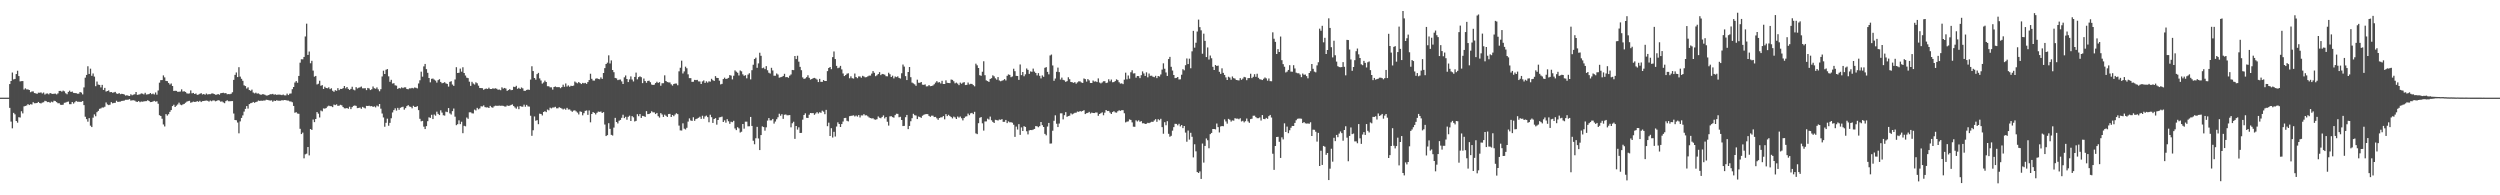 <?xml version="1.0" encoding="UTF-8"?>
<svg xmlns="http://www.w3.org/2000/svg" width="1920" height="150">
  <path d="M0 75.000h1v1.000H0zM1 75.000h1v1.000H1zM2 75.000h1v1.000H2zM3 75.000h1v1.000H3zM4 75.000h1v1.000H4zM5 75.000h1v1.000H5zM6 75.000h1v1.000H6zM7 64.583h1v18.246H7zM8 62.227h1v31.170H8zM9 55.681h1v42.889H9zM10 60.961h1v25.736H10zM11 60.607h1v27.206H11zM12 56.905h1v36.022H12zM13 54.347h1v39.873H13zM14 58.417h1v31.578H14zM15 62.527h1v27.725H15zM16 62.324h1v23.120H16zM17 62.253h1v24.856H17zM18 68.769h1v12.924H18zM19 67.841h1v13.540H19zM20 68.638h1v12.354H20zM21 68.669h1v11.313H21zM22 69.132h1v11.554H22zM23 70.830h1v9.211H23zM24 70.253h1v10.032H24zM25 70.169h1v8.311H25zM26 71.476h1v7.815H26zM27 71.686h1v7.574H27zM28 72.113h1v7.011H28zM29 71.157h1v7.146H29zM30 71.241h1v7.903H30zM31 70.984h1v8.474H31zM32 71.779h1v7.011H32zM33 71.061h1v7.496H33zM34 72.576h1v4.841H34zM35 71.903h1v5.838H35zM36 71.805h1v6.639H36zM37 72.431h1v5.836H37zM38 71.421h1v7.527H38zM39 71.898h1v6.189H39zM40 72.133h1v6.411H40zM41 71.993h1v5.369H41zM42 71.900h1v5.776H42zM43 72.481h1v5.963H43zM44 71.744h1v7.587H44zM45 69.836h1v9.489H45zM46 69.763h1v10.680H46zM47 70.403h1v10.194H47zM48 69.591h1v10.776H48zM49 70.145h1v8.780H49zM50 71.616h1v7.108H50zM51 72.406h1v5.819H51zM52 70.549h1v7.453H52zM53 69.616h1v10.410H53zM54 70.648h1v9.383H54zM55 70.303h1v8.030H55zM56 71.344h1v8.208H56zM57 71.468h1v7.073H57zM58 71.525h1v5.997H58zM59 71.977h1v6.157H59zM60 71.952h1v6.166H60zM61 70.639h1v7.610H61zM62 71.095h1v7.091H62zM63 72.482h1v5.124H63zM64 67.113h1v13.612H64zM65 59.668h1v29.966H65zM66 57.540h1v33.956H66zM67 50.876h1v42.576H67zM68 56.776h1v33.951H68zM69 52.726h1v43.805H69zM70 58.239h1v39.356H70zM71 56.433h1v33.921H71zM72 58.852h1v28.986H72zM73 66.219h1v23.081H73zM74 62.592h1v23.579H74zM75 64.953h1v20.188H75zM76 65.221h1v18.355H76zM77 67.103h1v16.139H77zM78 65.179h1v17.365H78zM79 69.055h1v13.547H79zM80 67.467h1v14.483H80zM81 70.318h1v8.351H81zM82 69.879h1v10.324H82zM83 69.433h1v11.299H83zM84 70.819h1v9.544H84zM85 70.658h1v7.759H85zM86 71.198h1v8.178H86zM87 70.937h1v8.102H87zM88 70.535h1v8.415H88zM89 71.773h1v5.616H89zM90 72.166h1v6.098H90zM91 71.486h1v6.670H91zM92 72.344h1v5.696H92zM93 72.015h1v5.523H93zM94 72.191h1v5.202H94zM95 72.615h1v4.591H95zM96 73.429h1v3.223H96zM97 73.137h1v3.498H97zM98 73.507h1v3.023H98zM99 73.745h1v2.390H99zM100 72.396h1v4.863H100zM101 73.166h1v3.887H101zM102 72.670h1v4.325H102zM103 72.421h1v4.855H103zM104 70.676h1v7.363H104zM105 72.849h1v5.432H105zM106 72.660h1v4.943H106zM107 72.397h1v6.068H107zM108 71.717h1v6.277H108zM109 71.944h1v6.201H109zM110 72.509h1v5.355H110zM111 71.262h1v6.456H111zM112 72.609h1v5.083H112zM113 72.453h1v4.485H113zM114 72.237h1v5.327H114zM115 71.414h1v7.038H115zM116 72.339h1v5.974H116zM117 71.900h1v6.006H117zM118 72.547h1v4.943H118zM119 71.036h1v7.026H119zM120 72.697h1v5.064H120zM121 69.467h1v10.188H121zM122 63.508h1v24.960H122zM123 61.549h1v27.548H123zM124 61.475h1v29.737H124zM125 57.897h1v37.670H125zM126 59.463h1v37.657H126zM127 62.178h1v25.467H127zM128 62.335h1v26.443H128zM129 63.676h1v24.017H129zM130 64.907h1v20.994H130zM131 64.117h1v20.390H131zM132 66.027h1v15.457H132zM133 69.850h1v10.574H133zM134 69.704h1v12.477H134zM135 69.791h1v11.380H135zM136 70.482h1v9.744H136zM137 70.454h1v8.369H137zM138 70.308h1v10.032H138zM139 68.590h1v12.199H139zM140 70.301h1v9.895H140zM141 70.095h1v9.687H141zM142 70.598h1v8.296H142zM143 71.688h1v6.375H143zM144 71.950h1v5.696H144zM145 71.729h1v5.702H145zM146 69.407h1v9.491H146zM147 71.695h1v6.851H147zM148 71.349h1v6.659H148zM149 72.169h1v6.116H149zM150 71.800h1v6.403H150zM151 72.843h1v4.804H151zM152 72.593h1v5.581H152zM153 72.029h1v5.389H153zM154 71.513h1v6.852H154zM155 72.571h1v5.113H155zM156 72.179h1v5.394H156zM157 72.777h1v4.593H157zM158 71.847h1v5.385H158zM159 72.528h1v4.888H159zM160 72.285h1v5.741H160zM161 72.364h1v4.831H161zM162 71.835h1v5.917H162zM163 71.721h1v5.438H163zM164 72.172h1v5.001H164zM165 72.768h1v5.067H165zM166 72.719h1v4.747H166zM167 72.168h1v4.730H167zM168 72.767h1v4.422H168zM169 71.617h1v6.467H169zM170 71.400h1v6.497H170zM171 71.200h1v7.430H171zM172 71.626h1v7.616H172zM173 71.483h1v6.181H173zM174 72.388h1v4.596H174zM175 72.257h1v5.538H175zM176 72.356h1v5.409H176zM177 72.006h1v5.671H177zM178 70.884h1v6.726H178zM179 61.354h1v25.821H179zM180 57.487h1v34.691H180zM181 55.649h1v36.728H181zM182 59.169h1v34.939H182zM183 51.603h1v50.810H183zM184 58.829h1v34.408H184zM185 60.531h1v30.037H185zM186 62.046h1v26.578H186zM187 65.553h1v20.134H187zM188 66.119h1v17.467H188zM189 67.993h1v13.449H189zM190 67.089h1v16.317H190zM191 69.181h1v10.776H191zM192 69.667h1v9.662H192zM193 68.814h1v10.213H193zM194 71.091h1v7.196H194zM195 71.747h1v7.200H195zM196 71.160h1v7.231H196zM197 71.873h1v6.177H197zM198 71.711h1v5.493H198zM199 72.371h1v5.163H199zM200 72.872h1v4.418H200zM201 72.335h1v5.068H201zM202 72.377h1v4.810H202zM203 72.813h1v4.408H203zM204 73.353h1v3.245H204zM205 73.337h1v3.401H205zM206 72.967h1v4.042H206zM207 72.335h1v4.927H207zM208 72.378h1v4.693H208zM209 72.101h1v6.020H209zM210 72.710h1v4.568H210zM211 72.464h1v5.087H211zM212 72.833h1v4.189H212zM213 72.650h1v4.683H213zM214 72.656h1v4.691H214zM215 72.751h1v4.613H215zM216 73.067h1v3.910H216zM217 72.599h1v4.492H217zM218 73.211h1v3.581H218zM219 73.285h1v3.604H219zM220 71.874h1v5.323H220zM221 72.995h1v4.272H221zM222 71.956h1v5.929H222zM223 71.785h1v6.186H223zM224 68.492h1v10.059H224zM225 66.791h1v14.567H225zM226 63.388h1v23.212H226zM227 62.250h1v23.897H227zM228 63.528h1v23.670H228zM229 58.292h1v29.092H229zM230 48.149h1v50.758H230zM231 45.502h1v57.458H231zM232 45.547h1v56.295H232zM233 43.729h1v77.858H233zM234 28.000h1v90.510H234zM235 18.197h1v99.809H235zM236 42.193h1v70.729H236zM237 39.584h1v79.770H237zM238 48.581h1v50.510H238zM239 46.685h1v53.103H239zM240 54.216h1v37.578H240zM241 58.871h1v34.915H241zM242 58.330h1v33.059H242zM243 64.886h1v21.200H243zM244 64.333h1v22.944H244zM245 62.004h1v28.203H245zM246 65.864h1v19.022H246zM247 65.403h1v20.086H247zM248 68.282h1v14.984H248zM249 66.617h1v16.838H249zM250 67.595h1v15.376H250zM251 67.778h1v14.036H251zM252 67.058h1v14.112H252zM253 68.432h1v13.092H253zM254 67.775h1v13.838H254zM255 69.676h1v12.606H255zM256 70.482h1v9.860H256zM257 69.252h1v11.486H257zM258 69.737h1v10.409H258zM259 67.701h1v13.629H259zM260 69.210h1v11.925H260zM261 68.264h1v12.214H261zM262 68.363h1v12.545H262zM263 67.706h1v14.496H263zM264 66.066h1v17.146H264zM265 67.845h1v15.411H265zM266 66.803h1v16.154H266zM267 68.261h1v15.317H267zM268 69.071h1v12.896H268zM269 68.268h1v15.557H269zM270 66.587h1v15.672H270zM271 68.802h1v12.498H271zM272 69.352h1v11.634H272zM273 66.931h1v14.380H273zM274 67.928h1v15.119H274zM275 67.361h1v15.542H275zM276 67.054h1v15.536H276zM277 66.458h1v17.111H277zM278 67.854h1v14.245H278zM279 67.851h1v14.848H279zM280 67.747h1v15.491H280zM281 69.212h1v12.110H281zM282 67.517h1v13.884H282zM283 67.941h1v13.257H283zM284 69.162h1v12.475H284zM285 68.545h1v12.925H285zM286 66.401h1v15.744H286zM287 67.789h1v13.919H287zM288 68.170h1v14.310H288zM289 67.132h1v13.963H289zM290 68.616h1v13.127H290zM291 70.116h1v9.732H291zM292 68.480h1v14.961H292zM293 58.703h1v28.472H293zM294 54.261h1v35.958H294zM295 56.829h1v40.484H295zM296 53.562h1v40.737H296zM297 53.036h1v38.089H297zM298 58.614h1v37.945H298zM299 62.837h1v31.509H299zM300 61.296h1v29.547H300zM301 64.143h1v22.227H301zM302 63.907h1v20.684H302zM303 65.554h1v17.634H303zM304 65.795h1v19.156H304zM305 68.317h1v14.536H305zM306 67.508h1v16.843H306zM307 67.964h1v14.833H307zM308 67.048h1v15.276H308zM309 67.667h1v14.308H309zM310 67.092h1v17.110H310zM311 67.063h1v15.982H311zM312 68.327h1v13.191H312zM313 68.571h1v12.147H313zM314 67.819h1v13.977H314zM315 67.893h1v14.204H315zM316 67.470h1v15.749H316zM317 67.909h1v13.361H317zM318 67.168h1v14.937H318zM319 67.406h1v14.713H319zM320 67.880h1v13.640H320zM321 64.093h1v20.465H321zM322 61.634h1v29.582H322zM323 55.060h1v38.132H323zM324 58.906h1v33.938H324zM325 51.014h1v46.243H325zM326 49.078h1v50.044H326zM327 53.088h1v43.791H327zM328 55.889h1v37.175H328zM329 59.929h1v30.205H329zM330 63.215h1v27.313H330zM331 60.543h1v27.649H331zM332 60.299h1v31.131H332zM333 61.149h1v26.800H333zM334 61.924h1v26.926H334zM335 63.423h1v22.317H335zM336 61.535h1v25.924H336zM337 60.818h1v27.536H337zM338 62.918h1v21.828H338zM339 63.936h1v22.521H339zM340 63.652h1v24.890H340zM341 63.128h1v25.638H341zM342 64.073h1v21.708H342zM343 64.459h1v21.664H343zM344 66.525h1v16.478H344zM345 62.874h1v24.199H345zM346 62.384h1v25.555H346zM347 64.942h1v20.425H347zM348 65.930h1v17.448H348zM349 61.024h1v28.572H349zM350 51.622h1v44.544H350zM351 56.051h1v39.350H351zM352 55.873h1v36.526H352zM353 52.681h1v42.679H353zM354 55.048h1v38.435H354zM355 51.639h1v50.665H355zM356 56.044h1v40.583H356zM357 57.996h1v39.050H357zM358 59.636h1v30.605H358zM359 60.023h1v31.191H359zM360 62.698h1v23.579H360zM361 65.938h1v20.294H361zM362 62.828h1v24.186H362zM363 64.138h1v23.000H363zM364 64.916h1v19.280H364zM365 63.241h1v21.584H365zM366 63.934h1v18.904H366zM367 65.795h1v18.160H367zM368 67.574h1v15.681H368zM369 67.643h1v13.960H369zM370 67.734h1v14.019H370zM371 68.988h1v11.938H371zM372 68.267h1v14.016H372zM373 68.008h1v14.516H373zM374 68.322h1v14.104H374zM375 67.341h1v15.608H375zM376 68.352h1v12.950H376zM377 68.365h1v13.999H377zM378 67.818h1v14.922H378zM379 68.091h1v13.579H379zM380 67.790h1v13.385H380zM381 68.137h1v13.134H381zM382 68.934h1v12.345H382zM383 68.765h1v12.349H383zM384 69.262h1v11.969H384zM385 67.047h1v14.085H385zM386 68.055h1v13.226H386zM387 67.530h1v14.221H387zM388 68.017h1v13.831H388zM389 69.801h1v11.191H389zM390 69.183h1v12.101H390zM391 68.450h1v12.727H391zM392 69.265h1v11.329H392zM393 69.054h1v11.143H393zM394 66.621h1v14.841H394zM395 66.846h1v15.688H395zM396 65.891h1v17.572H396zM397 68.204h1v13.588H397zM398 67.412h1v16.428H398zM399 68.377h1v13.079H399zM400 67.171h1v14.720H400zM401 67.837h1v14.156H401zM402 69.759h1v10.633H402zM403 69.710h1v12.244H403zM404 69.086h1v11.465H404zM405 68.751h1v12.949H405zM406 69.043h1v12.831H406zM407 61.142h1v27.736H407zM408 50.872h1v53.414H408zM409 54.585h1v45.443H409zM410 59.895h1v29.534H410zM411 61.168h1v31.539H411zM412 56.923h1v35.356H412zM413 55.943h1v39.419H413zM414 60.188h1v27.104H414zM415 61.794h1v25.768H415zM416 64.230h1v24.443H416zM417 63.339h1v22.656H417zM418 61.926h1v23.486H418zM419 62.956h1v23.142H419zM420 66.186h1v17.942H420zM421 66.238h1v18.519H421zM422 67.083h1v15.583H422zM423 67.068h1v16.192H423zM424 68.827h1v13.778H424zM425 66.841h1v15.683H425zM426 66.415h1v15.605H426zM427 66.896h1v16.316H427zM428 66.900h1v16.296H428zM429 66.936h1v15.403H429zM430 67.741h1v15.117H430zM431 66.875h1v16.458H431zM432 65.040h1v19.047H432zM433 66.680h1v16.755H433zM434 64.111h1v20.189H434zM435 66.461h1v16.359H435zM436 65.568h1v18.561H436zM437 66.619h1v17.386H437zM438 65.829h1v19.171H438zM439 66.051h1v19.800H439zM440 65.742h1v19.222H440zM441 62.607h1v22.109H441zM442 63.412h1v22.151H442zM443 64.017h1v22.477H443zM444 62.965h1v24.969H444zM445 63.810h1v21.732H445zM446 64.545h1v21.385H446zM447 63.621h1v24.950H447zM448 63.991h1v22.936H448zM449 63.641h1v21.495H449zM450 64.434h1v20.382H450zM451 63.022h1v25.195H451zM452 61.504h1v23.330H452zM453 56.650h1v37.326H453zM454 60.508h1v27.052H454zM455 61.827h1v24.216H455zM456 61.919h1v24.829H456zM457 60.401h1v27.532H457zM458 60.092h1v26.540H458zM459 60.627h1v25.058H459zM460 60.854h1v25.066H460zM461 59.435h1v26.218H461zM462 60.545h1v26.240H462zM463 56.081h1v30.017H463zM464 52.325h1v43.336H464zM465 49.164h1v55.357H465zM466 48.153h1v55.653H466zM467 42.482h1v52.132H467zM468 48.717h1v50.271H468zM469 46.395h1v57.179H469zM470 53.745h1v50.361H470zM471 55.449h1v42.525H471zM472 59.828h1v30.681H472zM473 60.213h1v33.480H473zM474 61.567h1v33.269H474zM475 61.201h1v31.517H475zM476 61.078h1v31.044H476zM477 62.515h1v27.940H477zM478 64.526h1v23.613H478zM479 59.415h1v31.288H479zM480 57.963h1v31.749H480zM481 60.669h1v31.275H481zM482 63.013h1v26.711H482zM483 60.965h1v27.892H483zM484 58.674h1v34.229H484zM485 61.090h1v28.093H485zM486 62.573h1v27.555H486zM487 59.094h1v34.215H487zM488 55.764h1v37.066H488zM489 60.943h1v26.740H489zM490 59.253h1v29.997H490zM491 58.635h1v28.987H491zM492 59.269h1v31.287H492zM493 63.869h1v25.128H493zM494 60.312h1v28.926H494zM495 62.239h1v27.534H495zM496 63.600h1v21.754H496zM497 62.146h1v25.499H497zM498 61.956h1v25.618H498zM499 63.109h1v23.780H499zM500 64.897h1v20.565H500zM501 65.297h1v20.974H501zM502 65.046h1v21.297H502zM503 63.770h1v23.839H503zM504 62.785h1v23.941H504zM505 63.668h1v25.584H505zM506 63.099h1v27.211H506zM507 65.841h1v21.022H507zM508 63.942h1v24.034H508zM509 63.919h1v25.878H509zM510 57.851h1v30.213H510zM511 62.217h1v26.699H511zM512 63.028h1v26.784H512zM513 63.272h1v24.306H513zM514 63.341h1v24.127H514zM515 64.787h1v25.071H515zM516 65.738h1v22.568H516zM517 64.515h1v24.724H517zM518 64.178h1v23.781H518zM519 64.137h1v22.833H519zM520 65.470h1v22.198H520zM521 54.801h1v41.659H521zM522 52.041h1v48.087H522zM523 46.601h1v53.654H523zM524 56.445h1v38.278H524zM525 54.820h1v43.972H525zM526 51.208h1v48.203H526zM527 52.428h1v45.712H527zM528 57.065h1v36.337H528zM529 60.003h1v30.907H529zM530 60.004h1v32.536H530zM531 62.896h1v29.979H531zM532 62.762h1v27.311H532zM533 61.351h1v31.418H533zM534 61.526h1v29.900H534zM535 61.327h1v29.698H535zM536 62.496h1v27.953H536zM537 62.554h1v27.103H537zM538 64.504h1v26.792H538zM539 62.520h1v26.339H539zM540 61.732h1v29.439H540zM541 63.713h1v25.740H541zM542 62.464h1v26.317H542zM543 63.463h1v26.517H543zM544 62.477h1v31.411H544zM545 62.729h1v25.404H545zM546 60.525h1v29.487H546zM547 61.591h1v32.822H547zM548 62.154h1v29.221H548zM549 58.486h1v32.241H549zM550 59.777h1v35.954H550zM551 59.884h1v32.267H551zM552 61.975h1v28.205H552zM553 64.842h1v25.114H553zM554 64.386h1v25.154H554zM555 60.725h1v32.976H555zM556 59.657h1v32.773H556zM557 60.669h1v33.564H557zM558 60.354h1v31.180H558zM559 59.796h1v33.356H559zM560 57.633h1v37.454H560zM561 58.039h1v35.467H561zM562 60.992h1v32.842H562zM563 58.152h1v34.644H563zM564 54.070h1v44.579H564zM565 55.039h1v44.881H565zM566 55.867h1v41.811H566zM567 57.939h1v40.654H567zM568 54.138h1v47.664H568zM569 54.772h1v46.402H569zM570 57.112h1v38.121H570zM571 58.219h1v40.604H571zM572 57.762h1v35.666H572zM573 60.183h1v33.259H573zM574 57.285h1v39.763H574zM575 56.263h1v40.689H575zM576 60.968h1v28.848H576zM577 53.908h1v42.808H577zM578 49.734h1v58.353H578zM579 45.316h1v65.491H579zM580 44.270h1v61.901H580zM581 52.050h1v45.385H581zM582 48.670h1v57.697H582zM583 40.503h1v74.723H583zM584 42.848h1v60.871H584zM585 52.398h1v44.688H585zM586 51.910h1v45.693H586zM587 53.081h1v47.271H587zM588 50.807h1v47.006H588zM589 53.969h1v38.671H589zM590 55.842h1v34.849H590zM591 56.457h1v36.033H591zM592 52.070h1v40.361H592zM593 54.133h1v37.200H593zM594 58.144h1v36.770H594zM595 58.174h1v35.181H595zM596 56.412h1v35.168H596zM597 57.245h1v32.835H597zM598 59.638h1v27.732H598zM599 59.360h1v29.529H599zM600 59.017h1v28.694H600zM601 58.315h1v32.970H601zM602 56.674h1v31.428H602zM603 59.275h1v28.626H603zM604 59.136h1v29.428H604zM605 59.745h1v28.789H605zM606 58.131h1v30.218H606zM607 57.192h1v40.596H607zM608 53.734h1v40.930H608zM609 53.885h1v39.620H609zM610 42.990h1v63.681H610zM611 45.377h1v51.405H611zM612 42.787h1v56.751H612zM613 47.382h1v50.410H613zM614 51.341h1v50.800H614zM615 53.900h1v48.153H615zM616 59.426h1v32.497H616zM617 60.609h1v27.702H617zM618 60.194h1v26.848H618zM619 59.271h1v31.190H619zM620 57.783h1v32.835H620zM621 59.737h1v28.354H621zM622 61.136h1v25.642H622zM623 60.690h1v26.257H623zM624 60.072h1v26.764H624zM625 59.777h1v28.366H625zM626 60.335h1v26.791H626zM627 61.103h1v25.005H627zM628 63.014h1v24.156H628zM629 60.553h1v25.669H629zM630 62.831h1v23.809H630zM631 62.886h1v22.127H631zM632 61.474h1v24.263H632zM633 62.204h1v25.519H633zM634 62.212h1v22.157H634zM635 54.629h1v42.316H635zM636 52.239h1v41.987H636zM637 51.478h1v52.970H637zM638 53.143h1v45.338H638zM639 43.882h1v61.736H639zM640 39.530h1v61.707H640zM641 45.354h1v59.509H641zM642 50.564h1v46.623H642zM643 52.401h1v41.545H643zM644 51.928h1v43.309H644zM645 50.585h1v46.969H645zM646 53.293h1v41.984H646zM647 56.429h1v36.910H647zM648 58.409h1v32.255H648zM649 57.627h1v32.882H649zM650 56.599h1v36.173H650zM651 56.244h1v37.002H651zM652 60.089h1v29.153H652zM653 58.647h1v30.314H653zM654 60.045h1v28.797H654zM655 60.380h1v28.200H655zM656 56.447h1v33.016H656zM657 59.166h1v29.565H657zM658 60.064h1v29.497H658zM659 58.697h1v29.684H659zM660 58.719h1v31.477H660zM661 59.703h1v28.909H661zM662 58.213h1v30.467H662zM663 58.734h1v28.926H663zM664 59.366h1v29.237H664zM665 59.257h1v29.282H665zM666 58.622h1v30.698H666zM667 58.065h1v32.162H667zM668 58.068h1v32.602H668zM669 56.514h1v34.459H669zM670 54.557h1v36.289H670zM671 55.887h1v35.807H671zM672 58.504h1v33.461H672zM673 57.791h1v33.729H673zM674 56.845h1v32.601H674zM675 55.404h1v35.004H675zM676 57.720h1v33.088H676zM677 56.788h1v33.009H677zM678 57.000h1v31.604H678zM679 57.353h1v33.568H679zM680 58.497h1v31.366H680zM681 58.626h1v34.888H681zM682 55.850h1v40.628H682zM683 57.029h1v32.383H683zM684 59.156h1v30.060H684zM685 58.120h1v31.852H685zM686 60.222h1v30.149H686zM687 58.705h1v29.720H687zM688 59.252h1v28.073H688zM689 58.632h1v28.804H689zM690 59.843h1v30.221H690zM691 60.294h1v29.388H691zM692 56.274h1v35.871H692zM693 49.542h1v47.268H693zM694 51.145h1v45.510H694zM695 58.476h1v31.526H695zM696 61.513h1v26.741H696zM697 55.302h1v43.878H697zM698 51.459h1v45.254H698zM699 59.267h1v33.860H699zM700 63.462h1v27.339H700zM701 64.053h1v23.364H701zM702 64.752h1v23.725H702zM703 65.890h1v22.865H703zM704 61.182h1v30.253H704zM705 63.563h1v25.944H705zM706 63.613h1v26.300H706zM707 62.955h1v27.555H707zM708 65.007h1v23.866H708zM709 65.185h1v22.996H709zM710 64.836h1v22.906H710zM711 66.352h1v21.271H711zM712 66.249h1v21.430H712zM713 65.354h1v23.615H713zM714 66.223h1v23.460H714zM715 66.047h1v22.774H715zM716 65.654h1v23.183H716zM717 64.696h1v25.197H717zM718 63.427h1v26.336H718zM719 62.323h1v28.559H719zM720 63.378h1v28.630H720zM721 63.084h1v27.552H721zM722 64.088h1v26.058H722zM723 62.040h1v28.026H723zM724 64.517h1v24.607H724zM725 64.516h1v27.130H725zM726 61.706h1v25.967H726zM727 63.568h1v25.611H727zM728 63.751h1v24.397H728zM729 63.857h1v25.261H729zM730 61.061h1v28.826H730zM731 61.340h1v29.576H731zM732 62.413h1v27.129H732zM733 63.999h1v26.172H733zM734 63.425h1v27.981H734zM735 64.184h1v25.300H735zM736 65.390h1v24.944H736zM737 63.414h1v26.093H737zM738 64.313h1v26.522H738zM739 63.486h1v28.959H739zM740 63.053h1v27.596H740zM741 65.356h1v24.190H741zM742 65.170h1v24.104H742zM743 63.407h1v23.837H743zM744 64.830h1v23.626H744zM745 64.379h1v22.645H745zM746 64.438h1v22.224H746zM747 65.378h1v22.262H747zM748 66.301h1v19.581H748zM749 48.889h1v53.555H749zM750 50.165h1v52.824H750zM751 52.231h1v42.393H751zM752 57.776h1v32.697H752zM753 58.196h1v31.687H753zM754 55.071h1v39.625H754zM755 47.062h1v53.261H755zM756 57.742h1v35.538H756zM757 61.733h1v31.500H757zM758 62.277h1v28.863H758zM759 62.924h1v28.865H759zM760 60.627h1v28.921H760zM761 60.032h1v32.345H761zM762 57.850h1v35.739H762zM763 58.618h1v35.845H763zM764 60.142h1v31.870H764zM765 61.167h1v31.112H765zM766 59.183h1v33.410H766zM767 61.811h1v29.965H767zM768 62.387h1v29.624H768zM769 61.994h1v29.483H769zM770 61.588h1v31.982H770zM771 60.709h1v32.844H771zM772 61.773h1v30.357H772zM773 58.201h1v36.368H773zM774 57.143h1v36.105H774zM775 57.500h1v36.433H775zM776 59.291h1v34.550H776zM777 58.738h1v35.507H777zM778 52.804h1v42.984H778zM779 54.693h1v50.440H779zM780 58.243h1v38.974H780zM781 58.353h1v41.104H781zM782 61.332h1v34.026H782zM783 49.519h1v54.073H783zM784 57.712h1v40.114H784zM785 55.301h1v45.299H785zM786 58.566h1v38.376H786zM787 57.065h1v40.431H787zM788 52.589h1v48.198H788zM789 53.683h1v49.530H789zM790 56.733h1v43.392H790zM791 54.829h1v44.998H791zM792 55.162h1v44.770H792zM793 52.702h1v46.820H793zM794 54.968h1v44.067H794zM795 56.079h1v40.759H795zM796 57.886h1v39.133H796zM797 56.171h1v41.568H797zM798 58.233h1v38.648H798zM799 60.192h1v33.509H799zM800 57.907h1v38.267H800zM801 58.972h1v38.585H801zM802 52.093h1v50.739H802zM803 51.583h1v52.355H803zM804 55.203h1v41.964H804zM805 57.086h1v37.315H805zM806 42.605h1v67.690H806zM807 41.872h1v68.307H807zM808 50.269h1v50.115H808zM809 62.080h1v30.696H809zM810 60.295h1v28.292H810zM811 55.141h1v39.871H811zM812 51.922h1v45.679H812zM813 55.399h1v39.499H813zM814 61.090h1v25.933H814zM815 59.583h1v27.480H815zM816 61.352h1v30.323H816zM817 61.743h1v26.716H817zM818 62.897h1v23.223H818zM819 62.289h1v27.429H819zM820 59.340h1v29.789H820zM821 60.845h1v28.000H821zM822 62.994h1v24.055H822zM823 63.205h1v24.669H823zM824 63.625h1v23.596H824zM825 63.095h1v23.555H825zM826 64.256h1v22.280H826zM827 63.273h1v22.411H827zM828 62.485h1v23.408H828zM829 62.536h1v22.743H829zM830 63.311h1v22.326H830zM831 63.679h1v21.544H831zM832 60.246h1v24.374H832zM833 60.790h1v26.804H833zM834 62.659h1v24.283H834zM835 60.706h1v25.982H835zM836 61.748h1v24.143H836zM837 63.673h1v23.539H837zM838 63.721h1v22.741H838zM839 61.851h1v24.937H839zM840 62.649h1v24.194H840zM841 62.488h1v23.873H841zM842 63.014h1v23.396H842zM843 60.197h1v28.719H843zM844 63.399h1v24.144H844zM845 64.065h1v22.874H845zM846 63.336h1v22.953H846zM847 62.419h1v26.081H847zM848 62.338h1v24.204H848zM849 63.770h1v20.733H849zM850 63.453h1v21.821H850zM851 60.898h1v24.299H851zM852 62.474h1v23.988H852zM853 61.062h1v26.508H853zM854 63.190h1v22.879H854zM855 63.028h1v22.365H855zM856 62.279h1v24.030H856zM857 60.914h1v25.616H857zM858 61.567h1v23.863H858zM859 63.173h1v21.546H859zM860 64.213h1v20.945H860zM861 63.990h1v20.651H861zM862 64.597h1v20.033H862zM863 61.204h1v25.774H863zM864 55.805h1v38.202H864zM865 60.949h1v32.486H865zM866 57.933h1v35.309H866zM867 60.431h1v31.265H867zM868 55.494h1v36.638H868zM869 53.943h1v40.062H869zM870 56.421h1v40.878H870zM871 56.286h1v41.073H871zM872 59.670h1v32.755H872zM873 58.366h1v34.943H873zM874 58.458h1v33.972H874zM875 60.002h1v33.553H875zM876 57.744h1v35.303H876zM877 54.819h1v39.907H877zM878 56.442h1v38.176H878zM879 58.327h1v36.920H879zM880 55.548h1v39.488H880zM881 59.411h1v34.891H881zM882 56.477h1v38.079H882zM883 58.217h1v35.818H883zM884 58.136h1v35.381H884zM885 58.929h1v34.642H885zM886 59.309h1v33.197H886zM887 58.219h1v33.318H887zM888 60.021h1v33.515H888zM889 58.393h1v33.178H889zM890 58.752h1v33.626H890zM891 57.195h1v34.045H891zM892 53.449h1v44.170H892zM893 48.662h1v54.026H893zM894 52.805h1v41.061H894zM895 55.645h1v40.572H895zM896 58.332h1v34.761H896zM897 45.374h1v57.396H897zM898 43.685h1v61.313H898zM899 51.285h1v53.018H899zM900 54.178h1v46.159H900zM901 57.610h1v40.044H901zM902 60.012h1v35.071H902zM903 59.786h1v35.384H903zM904 59.154h1v37.078H904zM905 61.048h1v34.052H905zM906 60.943h1v36.124H906zM907 57.388h1v38.639H907zM908 53.145h1v45.254H908zM909 53.991h1v42.752H909zM910 50.085h1v51.752H910zM911 44.879h1v63.986H911zM912 49.226h1v51.047H912zM913 45.069h1v62.150H913zM914 52.432h1v49.569H914zM915 39.442h1v65.596H915zM916 23.711h1v97.149H916zM917 36.595h1v74.199H917zM918 32.803h1v83.428H918zM919 24.209h1v107.922H919zM920 15.072h1v117.770H920zM921 20.836h1v110.799H921zM922 23.279h1v114.147H922zM923 41.269h1v68.977H923zM924 25.874h1v99.023H924zM925 31.410h1v80.660H925zM926 43.852h1v62.512H926zM927 36.437h1v71.301H927zM928 45.698h1v68.150H928zM929 42.664h1v60.343H929zM930 44.723h1v57.385H930zM931 51.319h1v47.738H931zM932 53.753h1v45.299H932zM933 49.915h1v49.480H933zM934 50.682h1v44.181H934zM935 50.391h1v47.266H935zM936 55.145h1v46.572H936zM937 56.734h1v40.391H937zM938 52.456h1v44.327H938zM939 55.981h1v40.976H939zM940 57.556h1v34.123H940zM941 59.427h1v33.854H941zM942 61.449h1v33.542H942zM943 58.954h1v32.344H943zM944 59.535h1v32.428H944zM945 61.222h1v32.158H945zM946 58.706h1v33.736H946zM947 59.998h1v32.693H947zM948 60.343h1v30.453H948zM949 61.425h1v29.719H949zM950 61.604h1v29.482H950zM951 61.773h1v29.842H951zM952 60.025h1v30.785H952zM953 61.280h1v31.986H953zM954 60.390h1v32.405H954zM955 59.026h1v34.976H955zM956 59.380h1v33.710H956zM957 61.586h1v29.435H957zM958 59.981h1v33.259H958zM959 59.973h1v34.317H959zM960 56.603h1v34.894H960zM961 59.988h1v31.209H961zM962 58.995h1v29.867H962zM963 57.000h1v31.840H963zM964 59.002h1v30.967H964zM965 56.647h1v34.152H965zM966 59.773h1v30.997H966zM967 60.819h1v29.393H967zM968 61.107h1v31.471H968zM969 61.502h1v26.857H969zM970 60.450h1v30.900H970zM971 59.484h1v32.040H971zM972 60.192h1v30.349H972zM973 61.977h1v29.247H973zM974 60.236h1v28.969H974zM975 62.294h1v25.961H975zM976 62.415h1v27.838H976zM977 24.843h1v93.248H977zM978 29.735h1v100.702H978zM979 32.157h1v79.974H979zM980 41.453h1v63.785H980zM981 37.759h1v67.283H981zM982 39.961h1v68.929H982zM983 28.039h1v93.234H983zM984 46.250h1v59.198H984zM985 49.271h1v57.765H985zM986 51.276h1v43.426H986zM987 55.645h1v45.737H987zM988 55.011h1v42.235H988zM989 53.725h1v48.580H989zM990 50.086h1v49.964H990zM991 55.008h1v43.112H991zM992 55.093h1v41.618H992zM993 50.061h1v46.699H993zM994 52.581h1v41.827H994zM995 55.834h1v36.510H995zM996 56.256h1v34.971H996zM997 56.256h1v34.756H997zM998 57.267h1v33.771H998zM999 59.240h1v31.972H999zM1000 56.460h1v38.060H1000zM1001 57.418h1v36.341H1001zM1002 57.225h1v37.470H1002zM1003 58.495h1v36.417H1003zM1004 60.145h1v34.652H1004zM1005 56.083h1v38.948H1005zM1006 54.683h1v39.221H1006zM1007 49.152h1v55.302H1007zM1008 52.846h1v46.733H1008zM1009 54.968h1v44.718H1009zM1010 55.549h1v45.638H1010zM1011 50.232h1v58.536H1011zM1012 47.833h1v54.233H1012zM1013 22.012h1v105.498H1013zM1014 23.599h1v92.154H1014zM1015 19.815h1v106.862H1015zM1016 32.506h1v79.572H1016zM1017 29.052h1v83.644H1017zM1018 41.488h1v77.399H1018zM1019 38.410h1v79.094H1019zM1020 14.102h1v124.209H1020zM1021 21.445h1v108.076H1021zM1022 36.229h1v78.021H1022zM1023 44.093h1v80.081H1023zM1024 31.272h1v74.576H1024zM1025 42.452h1v65.955H1025zM1026 47.293h1v56.324H1026zM1027 50.830h1v54.562H1027zM1028 51.496h1v51.094H1028zM1029 51.642h1v49.300H1029zM1030 51.506h1v50.738H1030zM1031 47.693h1v60.371H1031zM1032 51.287h1v48.568H1032zM1033 57.833h1v39.140H1033zM1034 30.600h1v75.123H1034zM1035 30.774h1v93.099H1035zM1036 38.031h1v66.372H1036zM1037 45.656h1v52.242H1037zM1038 54.362h1v48.657H1038zM1039 51.443h1v51.112H1039zM1040 46.247h1v62.345H1040zM1041 39.328h1v69.264H1041zM1042 37.285h1v72.758H1042zM1043 41.715h1v53.582H1043zM1044 44.554h1v61.708H1044zM1045 49.430h1v61.042H1045zM1046 50.052h1v53.256H1046zM1047 46.750h1v54.739H1047zM1048 48.278h1v55.345H1048zM1049 51.789h1v43.487H1049zM1050 47.815h1v52.657H1050zM1051 47.198h1v54.537H1051zM1052 53.851h1v40.183H1052zM1053 57.613h1v37.085H1053zM1054 61.544h1v28.228H1054zM1055 59.834h1v29.956H1055zM1056 61.173h1v28.109H1056zM1057 60.746h1v31.047H1057zM1058 60.408h1v26.743H1058zM1059 59.636h1v29.393H1059zM1060 59.666h1v28.811H1060zM1061 59.996h1v27.525H1061zM1062 60.930h1v30.214H1062zM1063 60.031h1v28.768H1063zM1064 53.717h1v33.832H1064zM1065 59.968h1v30.388H1065zM1066 25.974h1v95.375H1066zM1067 35.312h1v83.821H1067zM1068 40.423h1v71.700H1068zM1069 50.272h1v48.190H1069zM1070 36.000h1v75.923H1070zM1071 35.420h1v78.559H1071zM1072 47.354h1v64.848H1072zM1073 40.012h1v65.705H1073zM1074 20.431h1v106.591H1074zM1075 37.509h1v71.550H1075zM1076 46.113h1v58.407H1076zM1077 8.427h1v124.415H1077zM1078 14.106h1v120.596H1078zM1079 31.487h1v93.235H1079zM1080 29.410h1v96.839H1080zM1081 26.562h1v97.868H1081zM1082 40.131h1v72.265H1082zM1083 51.232h1v49.305H1083zM1084 46.144h1v53.282H1084zM1085 46.878h1v50.805H1085zM1086 54.866h1v41.106H1086zM1087 58.190h1v35.393H1087zM1088 56.132h1v34.381H1088zM1089 58.585h1v28.895H1089zM1090 58.017h1v31.068H1090zM1091 54.220h1v36.730H1091zM1092 45.417h1v54.725H1092zM1093 53.644h1v45.611H1093zM1094 57.730h1v38.176H1094zM1095 20.703h1v98.673H1095zM1096 34.771h1v77.770H1096zM1097 28.029h1v79.789H1097zM1098 37.516h1v78.129H1098zM1099 28.986h1v85.811H1099zM1100 34.251h1v84.166H1100zM1101 25.075h1v98.568H1101zM1102 23.473h1v108.109H1102zM1103 27.025h1v99.421H1103zM1104 28.494h1v89.826H1104zM1105 43.080h1v65.335H1105zM1106 34.638h1v77.191H1106zM1107 39.223h1v75.650H1107zM1108 43.199h1v68.776H1108zM1109 40.344h1v71.612H1109zM1110 44.676h1v62.475H1110zM1111 55.106h1v42.098H1111zM1112 48.793h1v54.329H1112zM1113 52.847h1v44.975H1113zM1114 54.908h1v39.060H1114zM1115 55.507h1v37.342H1115zM1116 56.645h1v37.733H1116zM1117 53.242h1v42.286H1117zM1118 55.473h1v37.446H1118zM1119 54.382h1v38.738H1119zM1120 24.679h1v100.229H1120zM1121 19.658h1v96.024H1121zM1122 52.663h1v49.825H1122zM1123 42.857h1v72.880H1123zM1124 38.331h1v66.720H1124zM1125 24.610h1v90.759H1125zM1126 16.813h1v104.745H1126zM1127 33.062h1v96.443H1127zM1128 50.174h1v58.985H1128zM1129 38.895h1v80.248H1129zM1130 32.671h1v78.747H1130zM1131 22.113h1v109.232H1131zM1132 31.109h1v90.138H1132zM1133 43.875h1v63.858H1133zM1134 11.907h1v121.214H1134zM1135 11.089h1v119.724H1135zM1136 44.981h1v73.024H1136zM1137 40.967h1v68.514H1137zM1138 25.795h1v83.754H1138zM1139 35.532h1v72.019H1139zM1140 47.124h1v54.242H1140zM1141 36.087h1v76.855H1141zM1142 42.792h1v58.208H1142zM1143 45.492h1v67.023H1143zM1144 41.731h1v70.921H1144zM1145 42.388h1v70.901H1145zM1146 40.408h1v61.932H1146zM1147 26.520h1v87.340H1147zM1148 16.001h1v109.808H1148zM1149 16.516h1v118.368H1149zM1150 28.192h1v100.826H1150zM1151 35.084h1v85.422H1151zM1152 30.473h1v79.864H1152zM1153 23.100h1v90.697H1153zM1154 32.889h1v86.931H1154zM1155 35.997h1v83.703H1155zM1156 38.028h1v78.594H1156zM1157 43.017h1v68.362H1157zM1158 44.103h1v55.389H1158zM1159 50.301h1v50.629H1159zM1160 55.685h1v36.356H1160zM1161 54.455h1v47.778H1161zM1162 57.405h1v35.290H1162zM1163 55.718h1v43.601H1163zM1164 56.829h1v42.320H1164zM1165 55.015h1v34.234H1165zM1166 61.502h1v30.464H1166zM1167 60.487h1v30.298H1167zM1168 58.325h1v32.891H1168zM1169 60.908h1v30.217H1169zM1170 62.569h1v29.578H1170zM1171 61.225h1v30.562H1171zM1172 61.967h1v30.157H1172zM1173 60.312h1v33.943H1173zM1174 60.183h1v33.553H1174zM1175 63.194h1v28.782H1175zM1176 60.760h1v30.275H1176zM1177 60.595h1v31.269H1177zM1178 58.958h1v36.768H1178zM1179 54.021h1v43.063H1179zM1180 55.166h1v41.170H1180zM1181 49.677h1v45.974H1181zM1182 56.682h1v36.357H1182zM1183 58.012h1v35.765H1183zM1184 58.745h1v36.004H1184zM1185 60.361h1v31.305H1185zM1186 60.685h1v29.524H1186zM1187 57.392h1v35.191H1187zM1188 53.269h1v41.818H1188zM1189 59.516h1v30.628H1189zM1190 59.027h1v39.234H1190zM1191 53.567h1v38.015H1191zM1192 56.275h1v34.946H1192zM1193 58.809h1v34.132H1193zM1194 60.203h1v29.829H1194zM1195 57.008h1v37.587H1195zM1196 55.139h1v36.623H1196zM1197 58.259h1v30.508H1197zM1198 57.858h1v33.046H1198zM1199 57.406h1v33.089H1199zM1200 57.583h1v34.951H1200zM1201 60.171h1v32.975H1201zM1202 60.382h1v30.339H1202zM1203 61.984h1v26.492H1203zM1204 57.463h1v33.681H1204zM1205 60.651h1v29.908H1205zM1206 20.470h1v111.838H1206zM1207 41.603h1v63.457H1207zM1208 38.301h1v70.640H1208zM1209 27.010h1v92.257H1209zM1210 29.169h1v78.468H1210zM1211 37.154h1v74.297H1211zM1212 40.501h1v74.022H1212zM1213 40.302h1v69.286H1213zM1214 44.774h1v55.480H1214zM1215 46.361h1v56.921H1215zM1216 48.706h1v50.576H1216zM1217 50.644h1v42.623H1217zM1218 56.028h1v45.989H1218zM1219 55.276h1v40.637H1219zM1220 57.693h1v36.947H1220zM1221 60.263h1v33.463H1221zM1222 58.705h1v33.912H1222zM1223 56.417h1v36.198H1223zM1224 57.024h1v37.104H1224zM1225 57.794h1v37.388H1225zM1226 55.556h1v38.878H1226zM1227 55.448h1v42.030H1227zM1228 49.748h1v46.811H1228zM1229 54.314h1v40.002H1229zM1230 59.382h1v33.414H1230zM1231 55.623h1v39.366H1231zM1232 58.995h1v33.666H1232zM1233 56.408h1v35.681H1233zM1234 50.838h1v46.985H1234zM1235 56.905h1v39.662H1235zM1236 54.198h1v40.875H1236zM1237 59.360h1v37.413H1237zM1238 59.005h1v35.958H1238zM1239 60.870h1v33.309H1239zM1240 58.286h1v36.994H1240zM1241 31.669h1v98.354H1241zM1242 31.529h1v82.764H1242zM1243 21.930h1v97.797H1243zM1244 17.207h1v114.708H1244zM1245 25.508h1v89.802H1245zM1246 32.560h1v78.581H1246zM1247 37.920h1v74.388H1247zM1248 16.131h1v118.077H1248zM1249 12.441h1v126.103H1249zM1250 27.139h1v90.152H1250zM1251 32.412h1v85.398H1251zM1252 37.038h1v69.283H1252zM1253 35.903h1v71.637H1253zM1254 48.177h1v55.708H1254zM1255 47.164h1v53.168H1255zM1256 51.005h1v48.957H1256zM1257 51.856h1v46.444H1257zM1258 48.240h1v50.140H1258zM1259 50.434h1v56.371H1259zM1260 47.989h1v52.416H1260zM1261 54.541h1v44.920H1261zM1262 52.728h1v47.841H1262zM1263 34.396h1v87.834H1263zM1264 43.495h1v68.662H1264zM1265 41.408h1v66.159H1265zM1266 48.038h1v56.610H1266zM1267 44.322h1v59.230H1267zM1268 49.067h1v57.115H1268zM1269 48.790h1v57.362H1269zM1270 20.649h1v91.391H1270zM1271 51.371h1v47.270H1271zM1272 40.894h1v58.677H1272zM1273 44.309h1v67.482H1273zM1274 32.440h1v83.916H1274zM1275 43.074h1v68.221H1275zM1276 39.203h1v64.970H1276zM1277 52.082h1v50.736H1277zM1278 49.665h1v51.934H1278zM1279 57.659h1v35.549H1279zM1280 55.182h1v39.488H1280zM1281 55.185h1v37.804H1281zM1282 57.739h1v37.171H1282zM1283 56.531h1v37.190H1283zM1284 54.563h1v39.304H1284zM1285 56.863h1v35.041H1285zM1286 54.813h1v40.583H1286zM1287 56.679h1v36.696H1287zM1288 56.838h1v35.798H1288zM1289 59.430h1v33.848H1289zM1290 52.747h1v42.443H1290zM1291 57.574h1v34.817H1291zM1292 56.900h1v38.893H1292zM1293 52.440h1v49.492H1293zM1294 45.308h1v58.654H1294zM1295 20.022h1v109.432H1295zM1296 29.684h1v90.427H1296zM1297 36.799h1v74.754H1297zM1298 34.912h1v69.442H1298zM1299 35.614h1v73.162H1299zM1300 45.332h1v64.306H1300zM1301 36.464h1v74.899H1301zM1302 20.326h1v109.218H1302zM1303 19.015h1v101.266H1303zM1304 42.343h1v72.702H1304zM1305 12.456h1v118.759H1305zM1306 14.249h1v120.842H1306zM1307 30.359h1v84.439H1307zM1308 33.524h1v91.034H1308zM1309 29.345h1v79.408H1309zM1310 34.745h1v88.538H1310zM1311 44.146h1v63.116H1311zM1312 50.907h1v52.156H1312zM1313 49.685h1v46.617H1313zM1314 58.202h1v37.123H1314zM1315 51.774h1v42.889H1315zM1316 56.768h1v35.200H1316zM1317 57.270h1v37.952H1317zM1318 56.630h1v34.846H1318zM1319 61.111h1v27.412H1319zM1320 47.461h1v52.108H1320zM1321 48.454h1v54.432H1321zM1322 38.802h1v70.607H1322zM1323 26.969h1v100.574H1323zM1324 22.591h1v108.833H1324zM1325 28.836h1v97.279H1325zM1326 36.725h1v70.131H1326zM1327 27.043h1v100.432H1327zM1328 26.394h1v98.972H1328zM1329 20.329h1v108.832H1329zM1330 31.361h1v100.215H1330zM1331 14.627h1v120.080H1331zM1332 16.011h1v103.052H1332zM1333 32.824h1v80.358H1333zM1334 9.793h1v128.093H1334zM1335 31.640h1v98.449H1335zM1336 18.597h1v103.922H1336zM1337 14.527h1v105.191H1337zM1338 34.479h1v76.434H1338zM1339 38.877h1v76.821H1339zM1340 22.553h1v98.626H1340zM1341 31.895h1v76.651H1341zM1342 45.337h1v59.200H1342zM1343 40.406h1v78.439H1343zM1344 45.740h1v56.704H1344zM1345 46.313h1v57.053H1345zM1346 46.015h1v53.383H1346zM1347 48.731h1v56.361H1347zM1348 27.239h1v100.401H1348zM1349 24.560h1v99.289H1349zM1350 29.152h1v93.833H1350zM1351 39.367h1v72.168H1351zM1352 40.755h1v74.358H1352zM1353 35.377h1v89.212H1353zM1354 19.001h1v101.390H1354zM1355 34.804h1v76.700H1355zM1356 33.507h1v94.300H1356zM1357 38.479h1v68.614H1357zM1358 33.396h1v72.731H1358zM1359 19.910h1v108.644H1359zM1360 33.981h1v84.900H1360zM1361 36.970h1v82.795H1361zM1362 42.757h1v80.913H1362zM1363 11.584h1v122.382H1363zM1364 31.266h1v94.150H1364zM1365 26.278h1v103.444H1365zM1366 32.488h1v68.596H1366zM1367 37.382h1v78.940H1367zM1368 41.116h1v74.535H1368zM1369 44.891h1v61.233H1369zM1370 46.619h1v59.438H1370zM1371 45.076h1v66.158H1371zM1372 28.587h1v90.572H1372zM1373 35.191h1v85.915H1373zM1374 33.940h1v85.912H1374zM1375 19.852h1v112.616H1375zM1376 14.050h1v115.684H1376zM1377 15.981h1v117.914H1377zM1378 24.906h1v107.237H1378zM1379 15.958h1v119.881H1379zM1380 25.095h1v101.062H1380zM1381 17.289h1v114.861H1381zM1382 16.385h1v117.144H1382zM1383 27.153h1v83.174H1383zM1384 33.803h1v78.507H1384zM1385 34.827h1v79.409H1385zM1386 33.746h1v78.995H1386zM1387 47.530h1v51.733H1387zM1388 41.457h1v69.002H1388zM1389 52.140h1v48.339H1389zM1390 42.744h1v57.924H1390zM1391 49.679h1v52.860H1391zM1392 48.196h1v55.343H1392zM1393 50.220h1v52.356H1393zM1394 54.441h1v49.065H1394zM1395 52.973h1v43.698H1395zM1396 54.100h1v41.494H1396zM1397 48.022h1v48.028H1397zM1398 43.736h1v62.523H1398zM1399 41.874h1v67.513H1399zM1400 47.101h1v60.531H1400zM1401 53.173h1v44.751H1401zM1402 52.576h1v46.566H1402zM1403 54.715h1v39.481H1403zM1404 56.212h1v40.686H1404zM1405 56.505h1v37.075H1405zM1406 55.681h1v37.239H1406zM1407 53.439h1v41.487H1407zM1408 50.601h1v44.033H1408zM1409 52.847h1v45.596H1409zM1410 56.830h1v38.619H1410zM1411 57.238h1v36.794H1411zM1412 55.843h1v38.852H1412zM1413 55.149h1v42.104H1413zM1414 57.868h1v37.055H1414zM1415 50.621h1v47.133H1415zM1416 55.386h1v43.166H1416zM1417 51.868h1v52.395H1417zM1418 51.170h1v41.537H1418zM1419 58.591h1v35.482H1419zM1420 54.905h1v44.087H1420zM1421 53.213h1v41.265H1421zM1422 56.624h1v37.431H1422zM1423 46.852h1v52.553H1423zM1424 50.582h1v48.907H1424zM1425 55.698h1v39.716H1425zM1426 53.925h1v38.865H1426zM1427 45.080h1v59.060H1427zM1428 54.102h1v39.833H1428zM1429 51.786h1v42.892H1429zM1430 54.202h1v38.012H1430zM1431 51.737h1v40.969H1431zM1432 55.597h1v39.295H1432zM1433 58.029h1v34.450H1433zM1434 20.781h1v103.548H1434zM1435 19.185h1v109.287H1435zM1436 17.410h1v116.465H1436zM1437 33.142h1v85.305H1437zM1438 25.208h1v100.482H1438zM1439 31.192h1v85.947H1439zM1440 35.581h1v84.617H1440zM1441 29.830h1v90.469H1441zM1442 37.688h1v78.024H1442zM1443 37.897h1v86.447H1443zM1444 44.387h1v65.569H1444zM1445 34.564h1v87.977H1445zM1446 50.014h1v56.682H1446zM1447 41.163h1v69.295H1447zM1448 44.145h1v63.723H1448zM1449 47.146h1v59.938H1449zM1450 45.010h1v52.489H1450zM1451 53.894h1v48.165H1451zM1452 54.254h1v48.572H1452zM1453 48.054h1v51.800H1453zM1454 50.603h1v50.774H1454zM1455 45.150h1v54.356H1455zM1456 50.665h1v56.702H1456zM1457 51.023h1v53.084H1457zM1458 51.658h1v52.887H1458zM1459 47.298h1v56.131H1459zM1460 49.350h1v52.469H1460zM1461 49.850h1v55.780H1461zM1462 45.473h1v58.013H1462zM1463 46.139h1v61.071H1463zM1464 51.162h1v52.196H1464zM1465 54.203h1v47.586H1465zM1466 46.780h1v56.322H1466zM1467 51.451h1v48.356H1467zM1468 41.539h1v65.085H1468zM1469 53.032h1v47.408H1469zM1470 17.502h1v111.879H1470zM1471 19.117h1v101.638H1471zM1472 15.310h1v118.971H1472zM1473 32.702h1v106.630H1473zM1474 23.941h1v105.545H1474zM1475 35.405h1v78.619H1475zM1476 27.041h1v99.742H1476zM1477 14.820h1v122.435H1477zM1478 14.611h1v119.731H1478zM1479 31.974h1v95.448H1479zM1480 34.059h1v84.303H1480zM1481 36.080h1v79.178H1481zM1482 39.331h1v70.843H1482zM1483 43.798h1v62.901H1483zM1484 45.252h1v66.861H1484zM1485 48.400h1v56.278H1485zM1486 52.195h1v49.011H1486zM1487 47.550h1v59.181H1487zM1488 42.892h1v68.469H1488zM1489 46.879h1v61.749H1489zM1490 40.781h1v66.777H1490zM1491 18.194h1v103.925H1491zM1492 29.945h1v104.728H1492zM1493 30.740h1v85.903H1493zM1494 26.365h1v97.994H1494zM1495 35.566h1v75.135H1495zM1496 34.900h1v83.712H1496zM1497 28.651h1v88.893H1497zM1498 19.856h1v109.857H1498zM1499 46.626h1v62.632H1499zM1500 36.947h1v69.987H1500zM1501 34.316h1v81.447H1501zM1502 24.005h1v95.732H1502zM1503 30.241h1v86.264H1503zM1504 38.270h1v72.689H1504zM1505 18.353h1v117.741H1505zM1506 13.695h1v126.911H1506zM1507 34.398h1v76.156H1507zM1508 45.243h1v72.009H1508zM1509 26.535h1v80.731H1509zM1510 46.111h1v54.220H1510zM1511 49.591h1v48.133H1511zM1512 45.579h1v56.682H1512zM1513 51.413h1v48.869H1513zM1514 54.517h1v43.750H1514zM1515 52.841h1v46.371H1515zM1516 53.534h1v42.405H1516zM1517 56.662h1v36.785H1517zM1518 54.144h1v42.581H1518zM1519 55.894h1v40.122H1519zM1520 57.508h1v34.413H1520zM1521 54.730h1v42.124H1521zM1522 49.111h1v52.612H1522zM1523 20.381h1v109.072H1523zM1524 19.688h1v111.455H1524zM1525 32.183h1v87.135H1525zM1526 32.954h1v76.875H1526zM1527 37.748h1v82.177H1527zM1528 40.492h1v73.372H1528zM1529 37.729h1v71.652H1529zM1530 18.562h1v110.979H1530zM1531 22.650h1v97.821H1531zM1532 35.101h1v91.686H1532zM1533 35.356h1v78.936H1533zM1534 12.823h1v127.997H1534zM1535 16.290h1v115.595H1535zM1536 31.236h1v93.348H1536zM1537 30.639h1v81.076H1537zM1538 27.889h1v90.025H1538zM1539 47.710h1v56.442H1539zM1540 46.976h1v56.709H1540zM1541 45.827h1v58.500H1541zM1542 54.654h1v45.986H1542zM1543 55.433h1v39.451H1543zM1544 57.455h1v35.548H1544zM1545 55.856h1v40.563H1545zM1546 54.400h1v39.876H1546zM1547 57.601h1v34.855H1547zM1548 51.679h1v51.513H1548zM1549 36.275h1v74.955H1549zM1550 43.712h1v69.854H1550zM1551 46.795h1v66.970H1551zM1552 16.442h1v116.211H1552zM1553 28.437h1v99.373H1553zM1554 28.558h1v99.870H1554zM1555 20.799h1v103.488H1555zM1556 35.084h1v94.387H1556zM1557 37.799h1v69.925H1557zM1558 23.453h1v101.912H1558zM1559 19.270h1v113.612H1559zM1560 22.172h1v100.661H1560zM1561 33.801h1v94.553H1561zM1562 10.075h1v121.260H1562zM1563 11.626h1v125.308H1563zM1564 30.549h1v90.598H1564zM1565 39.358h1v81.472H1565zM1566 42.310h1v68.558H1566zM1567 44.472h1v69.539H1567zM1568 37.152h1v65.449H1568zM1569 49.857h1v53.482H1569zM1570 32.964h1v85.374H1570zM1571 39.936h1v73.106H1571zM1572 39.572h1v64.723H1572zM1573 50.188h1v52.213H1573zM1574 47.659h1v60.833H1574zM1575 45.587h1v58.502H1575zM1576 54.753h1v42.258H1576zM1577 21.998h1v108.189H1577zM1578 33.117h1v92.195H1578zM1579 47.757h1v54.309H1579zM1580 19.194h1v105.075H1580zM1581 16.610h1v115.059H1581zM1582 22.517h1v97.785H1582zM1583 19.407h1v115.923H1583zM1584 17.410h1v109.506H1584zM1585 42.499h1v74.846H1585zM1586 27.346h1v83.150H1586zM1587 24.193h1v106.687H1587zM1588 27.032h1v102.263H1588zM1589 29.100h1v92.445H1589zM1590 39.319h1v74.150H1590zM1591 13.235h1v119.581H1591zM1592 14.595h1v116.815H1592zM1593 36.116h1v81.404H1593zM1594 38.307h1v73.328H1594zM1595 15.947h1v104.319H1595zM1596 40.321h1v70.713H1596zM1597 45.146h1v71.430H1597zM1598 41.482h1v81.114H1598zM1599 41.075h1v66.212H1599zM1600 28.539h1v78.826H1600zM1601 37.386h1v79.954H1601zM1602 19.755h1v105.681H1602zM1603 34.220h1v84.111H1603zM1604 17.361h1v111.788H1604zM1605 14.794h1v119.509H1605zM1606 17.569h1v117.057H1606zM1607 20.717h1v106.050H1607zM1608 41.029h1v73.877H1608zM1609 37.334h1v80.831H1609zM1610 29.484h1v82.709H1610zM1611 33.424h1v77.394H1611zM1612 32.275h1v93.805H1612zM1613 40.843h1v65.315H1613zM1614 45.065h1v58.632H1614zM1615 47.179h1v53.064H1615zM1616 51.147h1v48.001H1616zM1617 57.525h1v41.159H1617zM1618 52.461h1v46.837H1618zM1619 50.224h1v46.149H1619zM1620 56.495h1v38.047H1620zM1621 58.896h1v36.956H1621zM1622 56.198h1v36.430H1622zM1623 60.557h1v34.860H1623zM1624 58.311h1v34.002H1624zM1625 59.253h1v30.634H1625zM1626 58.834h1v29.742H1626zM1627 61.058h1v29.619H1627zM1628 59.812h1v29.040H1628zM1629 62.135h1v26.894H1629zM1630 61.436h1v27.847H1630zM1631 59.188h1v28.047H1631zM1632 61.585h1v27.437H1632zM1633 62.681h1v26.852H1633zM1634 61.260h1v27.412H1634zM1635 61.642h1v26.382H1635zM1636 62.137h1v26.354H1636zM1637 63.521h1v24.963H1637zM1638 63.370h1v23.681H1638zM1639 63.981h1v24.185H1639zM1640 64.722h1v23.446H1640zM1641 65.040h1v22.776H1641zM1642 65.774h1v22.838H1642zM1643 65.093h1v22.100H1643zM1644 64.671h1v22.072H1644zM1645 64.659h1v22.894H1645zM1646 64.904h1v20.894H1646zM1647 65.039h1v21.581H1647zM1648 65.015h1v20.896H1648zM1649 65.095h1v21.129H1649zM1650 64.418h1v21.662H1650zM1651 65.173h1v20.589H1651zM1652 65.160h1v20.652H1652zM1653 64.743h1v22.158H1653zM1654 65.292h1v20.561H1654zM1655 64.184h1v24.560H1655zM1656 65.615h1v19.918H1656zM1657 66.314h1v18.991H1657zM1658 66.844h1v18.133H1658zM1659 66.224h1v18.016H1659zM1660 66.676h1v18.048H1660zM1661 67.112h1v16.997H1661zM1662 24.928h1v98.801H1662zM1663 21.149h1v96.131H1663zM1664 42.292h1v68.484H1664zM1665 42.281h1v56.537H1665zM1666 48.904h1v54.774H1666zM1667 45.951h1v59.507H1667zM1668 29.060h1v88.839H1668zM1669 49.943h1v50.751H1669zM1670 40.966h1v58.381H1670zM1671 56.726h1v37.435H1671zM1672 57.329h1v34.690H1672zM1673 60.359h1v32.780H1673zM1674 62.887h1v29.671H1674zM1675 58.735h1v36.564H1675zM1676 60.153h1v36.414H1676zM1677 58.844h1v38.420H1677zM1678 60.463h1v33.643H1678zM1679 58.561h1v36.563H1679zM1680 57.973h1v33.919H1680zM1681 57.106h1v33.914H1681zM1682 59.770h1v30.458H1682zM1683 60.882h1v29.247H1683zM1684 61.932h1v27.498H1684zM1685 61.666h1v26.805H1685zM1686 61.806h1v27.078H1686zM1687 60.796h1v27.973H1687zM1688 61.380h1v26.869H1688zM1689 61.814h1v26.374H1689zM1690 61.733h1v26.270H1690zM1691 54.669h1v40.954H1691zM1692 53.156h1v49.280H1692zM1693 60.471h1v28.575H1693zM1694 62.299h1v29.773H1694zM1695 62.430h1v26.976H1695zM1696 52.924h1v45.076H1696zM1697 46.061h1v56.678H1697zM1698 20.563h1v108.846H1698zM1699 29.480h1v81.727H1699zM1700 20.635h1v101.655H1700zM1701 45.196h1v67.857H1701zM1702 43.001h1v56.661H1702zM1703 43.845h1v58.667H1703zM1704 45.811h1v45.728H1704zM1705 14.540h1v124.638H1705zM1706 14.160h1v101.800H1706zM1707 42.751h1v60.053H1707zM1708 43.460h1v70.244H1708zM1709 43.031h1v64.420H1709zM1710 46.429h1v52.036H1710zM1711 58.741h1v36.061H1711zM1712 55.422h1v34.973H1712zM1713 60.957h1v28.162H1713zM1714 61.183h1v33.332H1714zM1715 62.745h1v30.114H1715zM1716 62.921h1v29.198H1716zM1717 63.943h1v26.808H1717zM1718 63.812h1v26.339H1718zM1719 40.210h1v81.522H1719zM1720 30.578h1v84.524H1720zM1721 44.711h1v59.944H1721zM1722 54.695h1v37.390H1722zM1723 54.964h1v41.225H1723zM1724 58.832h1v29.670H1724zM1725 49.517h1v50.329H1725zM1726 49.745h1v49.345H1726zM1727 38.349h1v62.810H1727zM1728 56.088h1v40.293H1728zM1729 50.893h1v46.480H1729zM1730 42.731h1v56.179H1730zM1731 44.508h1v57.254H1731zM1732 46.281h1v54.813H1732zM1733 47.176h1v50.056H1733zM1734 61.333h1v27.685H1734zM1735 61.657h1v31.749H1735zM1736 59.574h1v31.442H1736zM1737 61.381h1v26.127H1737zM1738 60.956h1v23.878H1738zM1739 66.953h1v16.317H1739zM1740 64.481h1v18.326H1740zM1741 64.495h1v18.282H1741zM1742 66.028h1v16.224H1742zM1743 66.288h1v15.176H1743zM1744 67.062h1v14.354H1744zM1745 66.476h1v15.896H1745zM1746 66.901h1v14.805H1746zM1747 67.634h1v14.133H1747zM1748 67.819h1v13.374H1748zM1749 68.109h1v12.884H1749zM1750 67.591h1v13.993H1750zM1751 42.108h1v78.285H1751zM1752 23.644h1v96.630H1752zM1753 43.909h1v53.736H1753zM1754 49.944h1v44.919H1754zM1755 50.721h1v48.950H1755zM1756 48.485h1v48.723H1756zM1757 49.260h1v49.022H1757zM1758 53.418h1v42.271H1758zM1759 20.379h1v103.596H1759zM1760 38.133h1v68.721H1760zM1761 52.901h1v44.004H1761zM1762 11.702h1v121.294H1762zM1763 14.236h1v121.674H1763zM1764 36.724h1v75.084H1764zM1765 33.924h1v75.130H1765zM1766 38.982h1v67.971H1766zM1767 45.125h1v61.548H1767zM1768 54.238h1v39.267H1768zM1769 58.655h1v33.233H1769zM1770 56.206h1v32.904H1770zM1771 57.917h1v32.317H1771zM1772 61.477h1v26.980H1772zM1773 62.503h1v26.735H1773zM1774 61.300h1v22.450H1774zM1775 63.037h1v23.552H1775zM1776 61.755h1v23.801H1776zM1777 54.179h1v40.196H1777zM1778 63.169h1v29.664H1778zM1779 61.982h1v27.756H1779zM1780 27.652h1v94.648H1780zM1781 37.328h1v80.764H1781zM1782 31.535h1v81.811H1782zM1783 37.355h1v65.209H1783zM1784 36.490h1v78.737H1784zM1785 36.674h1v79.358H1785zM1786 39.865h1v64.658H1786zM1787 20.518h1v111.397H1787zM1788 15.325h1v105.449H1788zM1789 34.227h1v82.087H1789zM1790 26.431h1v78.159H1790zM1791 37.524h1v82.544H1791zM1792 51.832h1v45.001H1792zM1793 49.994h1v54.427H1793zM1794 41.959h1v64.185H1794zM1795 50.508h1v41.026H1795zM1796 54.562h1v46.905H1796zM1797 50.395h1v52.721H1797zM1798 54.146h1v43.693H1798zM1799 56.528h1v32.436H1799zM1800 44.472h1v75.193H1800zM1801 50.274h1v50.259H1801zM1802 52.271h1v43.189H1802zM1803 58.359h1v34.420H1803zM1804 57.208h1v35.734H1804zM1805 22.370h1v91.571H1805zM1806 35.013h1v78.191H1806zM1807 45.673h1v61.113H1807zM1808 43.981h1v62.392H1808zM1809 32.916h1v78.557H1809zM1810 19.404h1v94.444H1810zM1811 18.313h1v103.296H1811zM1812 32.922h1v84.845H1812zM1813 36.746h1v77.710H1813zM1814 36.421h1v77.939H1814zM1815 55.971h1v41.373H1815zM1816 19.737h1v101.842H1816zM1817 28.013h1v81.802H1817zM1818 43.013h1v63.044H1818zM1819 14.589h1v118.370H1819zM1820 14.265h1v121.784H1820zM1821 32.045h1v89.579H1821zM1822 12.161h1v122.616H1822zM1823 17.853h1v106.584H1823zM1824 38.104h1v71.337H1824zM1825 37.014h1v79.307H1825zM1826 40.728h1v69.213H1826zM1827 47.164h1v55.290H1827zM1828 47.474h1v52.144H1828zM1829 47.975h1v53.605H1829zM1830 46.333h1v50.359H1830zM1831 53.732h1v44.819H1831zM1832 53.115h1v51.270H1832zM1833 52.469h1v44.093H1833zM1834 52.688h1v41.246H1834zM1835 52.317h1v45.297H1835zM1836 52.093h1v38.126H1836zM1837 59.616h1v29.691H1837zM1838 58.150h1v31.446H1838zM1839 62.007h1v26.002H1839zM1840 65.111h1v21.140H1840zM1841 63.286h1v20.269H1841zM1842 66.058h1v16.712H1842zM1843 69.006h1v12.191H1843zM1844 69.385h1v11.540H1844zM1845 69.586h1v10.874H1845zM1846 71.107h1v9.037H1846zM1847 70.877h1v8.553H1847zM1848 71.860h1v6.737H1848zM1849 71.517h1v7.243H1849zM1850 70.909h1v7.909H1850zM1851 72.053h1v5.609H1851zM1852 72.523h1v5.266H1852zM1853 72.461h1v4.579H1853zM1854 73.109h1v3.795H1854zM1855 73.013h1v4.166H1855zM1856 73.199h1v3.887H1856zM1857 73.217h1v3.588H1857zM1858 73.208h1v3.432H1858zM1859 73.563h1v3.058H1859zM1860 73.801h1v2.542H1860zM1861 73.574h1v2.596H1861zM1862 73.618h1v2.577H1862zM1863 73.446h1v2.932H1863zM1864 73.946h1v2.323H1864zM1865 74.107h1v2.253H1865zM1866 73.929h1v2.016H1866zM1867 74.246h1v1.667H1867zM1868 74.300h1v1.550H1868zM1869 74.319h1v1.355H1869zM1870 74.379h1v1.151H1870zM1871 74.421h1v1.109H1871zM1872 74.491h1v1.000H1872zM1873 74.514h1v1.000H1873zM1874 74.596h1v1.000H1874zM1875 74.533h1v1.009H1875zM1876 74.558h1v1.000H1876zM1877 74.666h1v1.000H1877zM1878 74.672h1v1.000H1878zM1879 74.765h1v1.000H1879zM1880 74.771h1v1.000H1880zM1881 74.817h1v1.000H1881zM1882 74.771h1v1.000H1882zM1883 74.814h1v1.000H1883zM1884 74.822h1v1.000H1884zM1885 74.869h1v1.000H1885zM1886 74.892h1v1.000H1886zM1887 74.848h1v1.000H1887zM1888 74.900h1v1.000H1888zM1889 74.920h1v1.000H1889zM1890 74.914h1v1.000H1890zM1891 74.923h1v1.000H1891zM1892 74.933h1v1.000H1892zM1893 74.929h1v1.000H1893zM1894 74.929h1v1.000H1894zM1895 74.947h1v1.000H1895zM1896 74.952h1v1.000H1896zM1897 74.957h1v1.000H1897zM1898 74.958h1v1.000H1898zM1899 74.966h1v1.000H1899zM1900 74.968h1v1.000H1900zM1901 74.970h1v1.000H1901zM1902 74.975h1v1.000H1902zM1903 74.968h1v1.000H1903zM1904 74.975h1v1.000H1904zM1905 74.977h1v1.000H1905zM1906 74.987h1v1.000H1906zM1907 74.980h1v1.000H1907zM1908 74.988h1v1.000H1908zM1909 74.987h1v1.000H1909zM1910 74.987h1v1.000H1910zM1911 74.990h1v1.000H1911zM1912 74.992h1v1.000H1912zM1913 74.993h1v1.000H1913zM1914 74.993h1v1.000H1914zM1915 74.994h1v1.000H1915zM1916 74.996h1v1.000H1916zM1917 74.996h1v1.000H1917zM1918 74.996h1v1.000H1918zM1919 74.996h1v1.000H1919z" fill="#4a4a4a"></path>
</svg>

